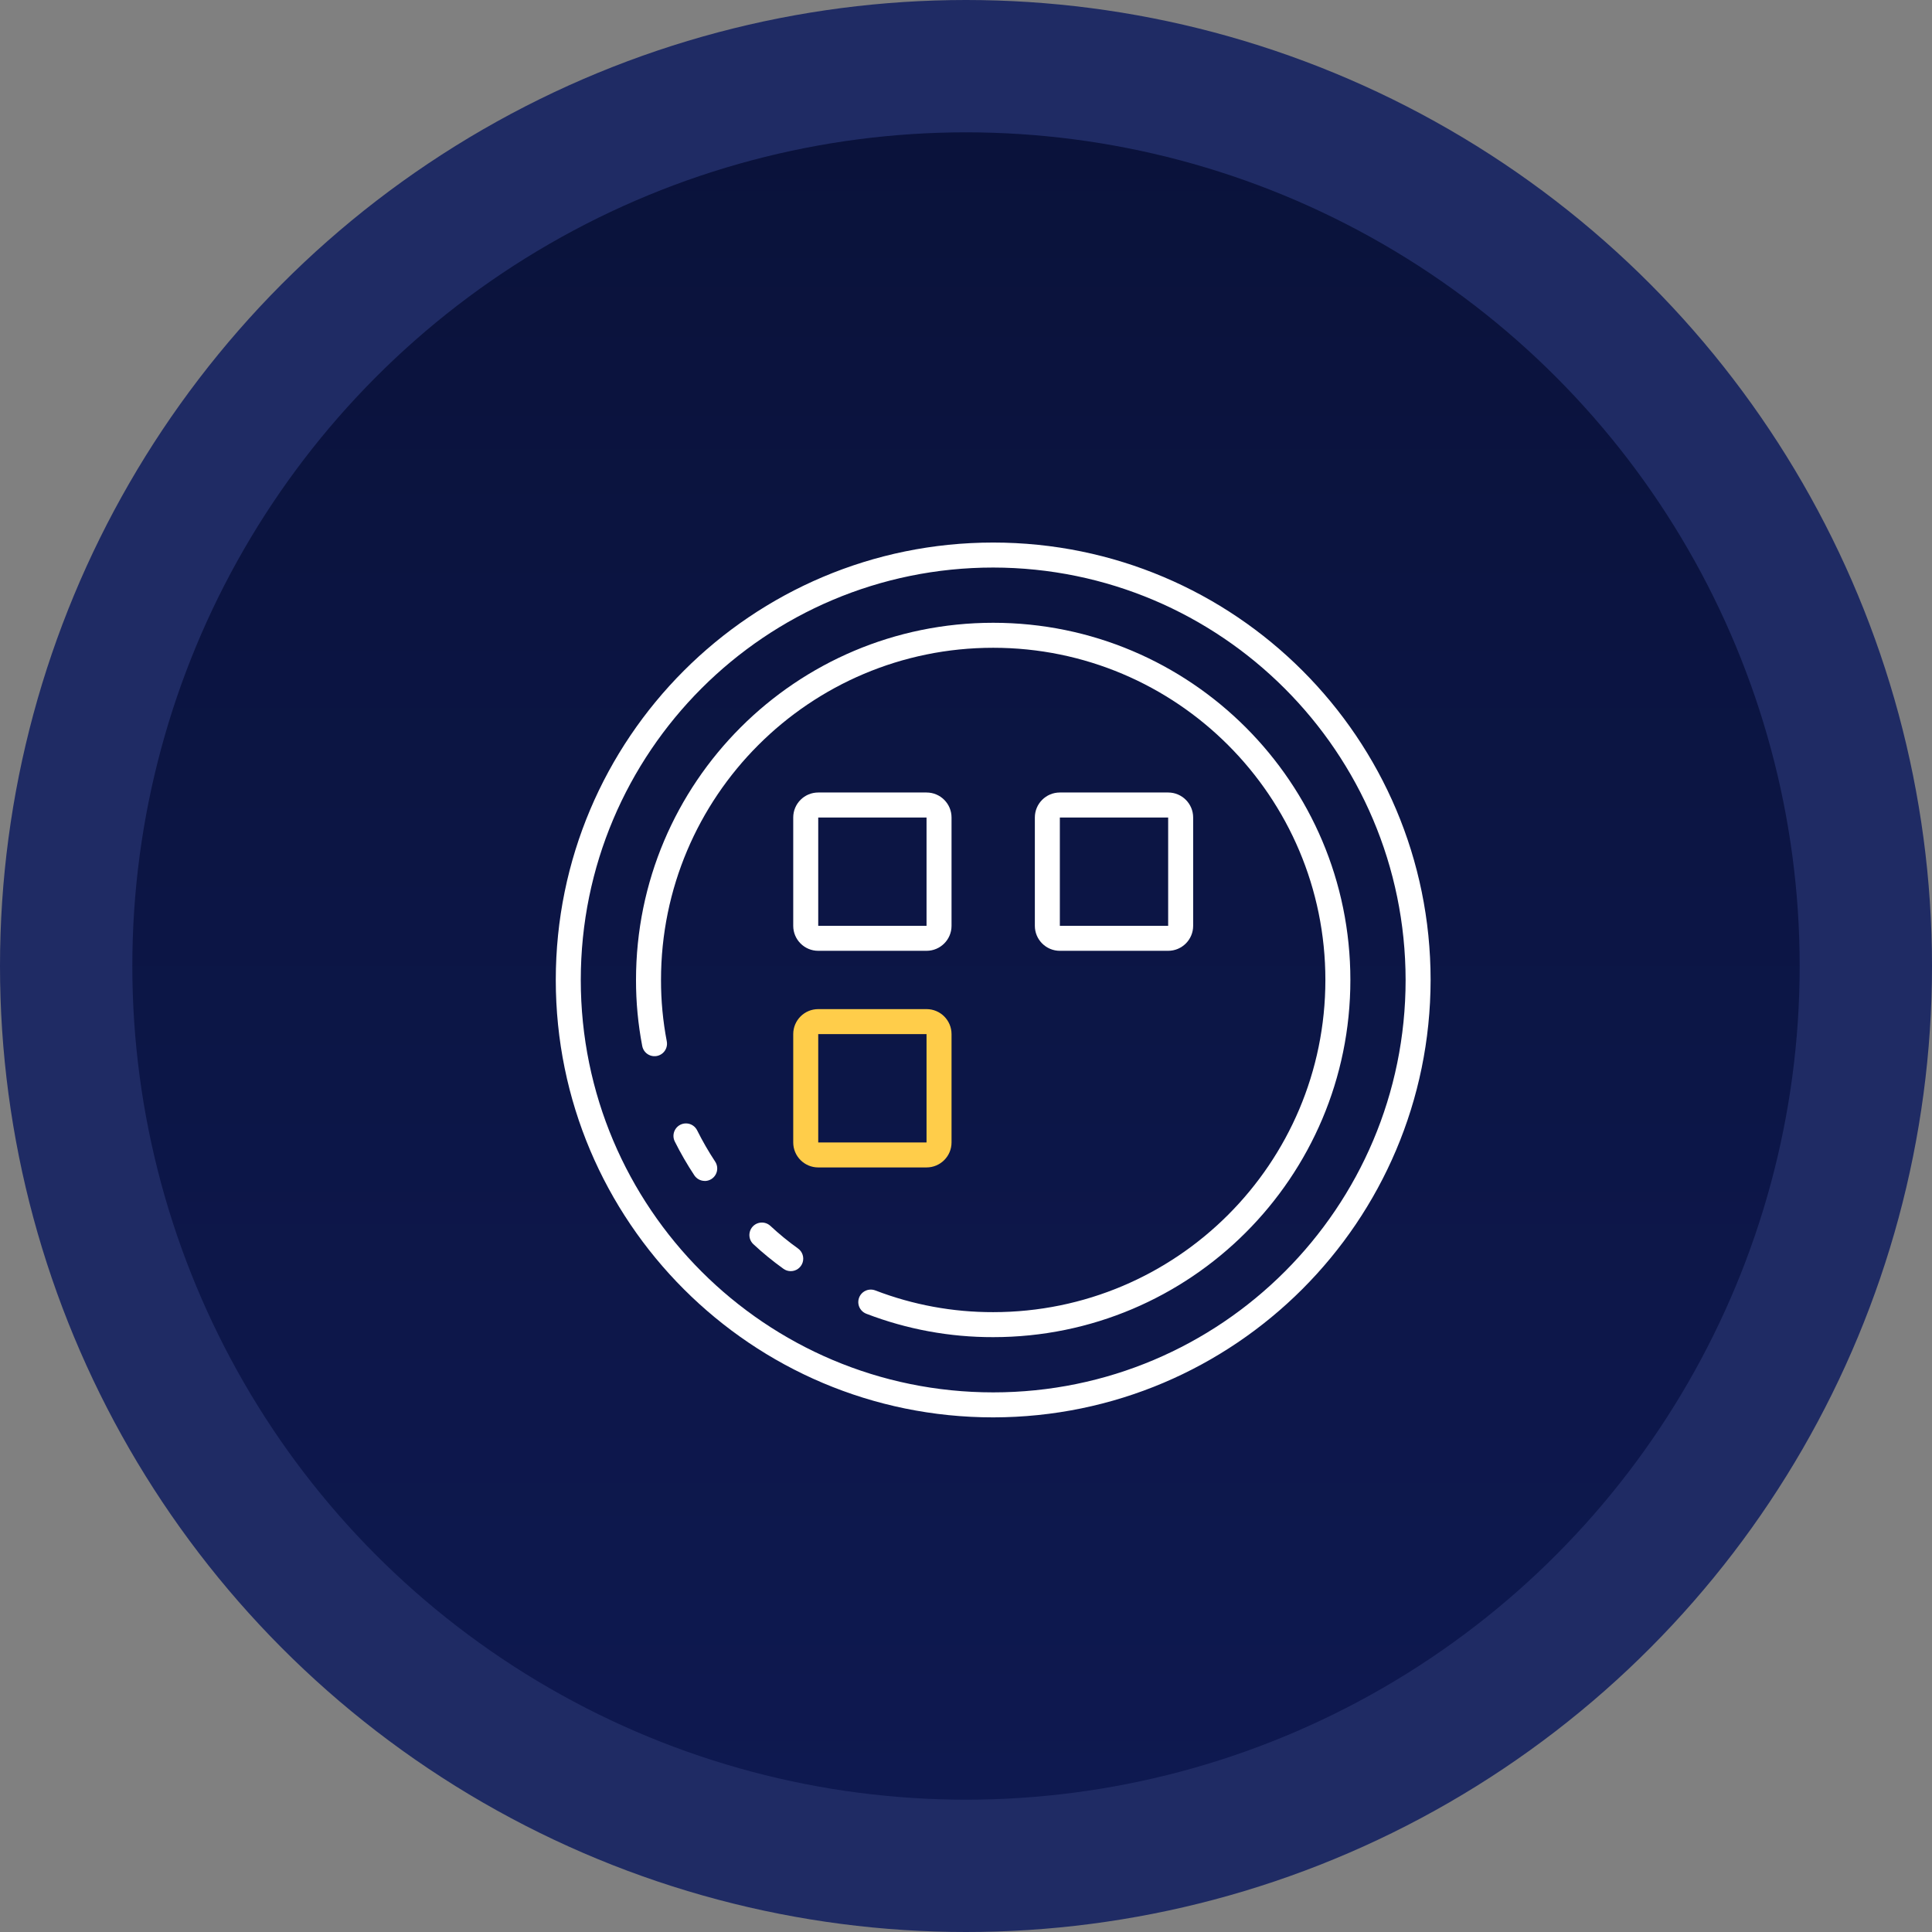 <?xml version="1.0" encoding="UTF-8"?>
<svg width="146px" height="146px" viewBox="0 0 146 146" version="1.1" xmlns="http://www.w3.org/2000/svg" xmlns:xlink="http://www.w3.org/1999/xlink">
    <rect x="0" y="0" width="146" height="146" fill="#808080" stroke="none"/>
    <title>BB657D33-5E5C-46F3-AA9D-0916A9BB467C</title>
    <defs>
        <linearGradient x1="50%" y1="0%" x2="50%" y2="100%" id="linearGradient-1">
            <stop stop-color="#0A123A" offset="0%"></stop>
            <stop stop-color="#0E1951" offset="100%"></stop>
        </linearGradient>
    </defs>
    <g id="Page-1" stroke="none" stroke-width="1" fill="none" fill-rule="evenodd">
        <g id="practo-clone" transform="translate(-1037, -2489)">
            <g id="Group-38" transform="translate(1037, 2489)">
                <circle id="Oval-Copy-2" stroke="#1F2B64" stroke-width="10" fill="url(#linearGradient-1)" cx="73" cy="73" r="68"></circle>
                <g id="4017832" transform="translate(42, 41)" fill-rule="nonzero">
                    <path d="M33.055,66.11 C14.799,66.11 -7.75912604e-15,51.311 -7.75912604e-15,33.055 C-7.75912604e-15,14.799 14.799,-7.75912604e-15 33.055,-7.75912604e-15 C51.311,-7.75912604e-15 66.11,14.799 66.11,33.055 C66.089,51.302 51.302,66.089 33.055,66.11 Z M33.055,1.889 C15.842,1.889 1.889,15.842 1.889,33.055 C1.889,50.268 15.842,64.221 33.055,64.221 C50.268,64.221 64.221,50.268 64.221,33.055 C64.202,15.851 50.26,1.909 33.055,1.889 Z" id="Shape" fill="#FFFFFF"></path>
                    <path d="M17.755,55.06 C17.558,55.06 17.367,54.998 17.207,54.884 C16.409,54.312 15.649,53.691 14.931,53.022 C14.684,52.792 14.579,52.448 14.655,52.119 C14.73,51.79 14.976,51.527 15.298,51.428 C15.621,51.329 15.972,51.41 16.219,51.64 C16.877,52.253 17.574,52.824 18.306,53.348 C18.64,53.587 18.781,54.014 18.655,54.405 C18.529,54.796 18.166,55.061 17.755,55.06 Z" id="Path" fill="#FFFFFF"></path>
                    <path d="M33.055,60.047 C29.782,60.055 26.535,59.457 23.48,58.284 C23.159,58.166 22.927,57.885 22.872,57.549 C22.818,57.212 22.949,56.872 23.215,56.659 C23.482,56.446 23.842,56.394 24.159,56.521 C26.998,57.611 30.014,58.166 33.055,58.158 C46.919,58.158 58.158,46.919 58.158,33.055 C58.158,19.191 46.919,7.952 33.055,7.952 C19.191,7.952 7.952,19.191 7.952,33.055 C7.949,34.611 8.095,36.164 8.388,37.692 C8.453,38.024 8.335,38.364 8.081,38.585 C7.826,38.807 7.472,38.875 7.153,38.765 C6.834,38.655 6.598,38.383 6.534,38.052 C6.218,36.405 6.06,34.732 6.063,33.055 C6.063,18.148 18.148,6.063 33.055,6.063 C47.962,6.063 60.047,18.148 60.047,33.055 C60.047,47.962 47.962,60.047 33.055,60.047 L33.055,60.047 Z" id="Path" fill="#FFFFFF"></path>
                    <path d="M11.259,48.242 C10.941,48.242 10.645,48.083 10.47,47.818 C9.928,46.999 9.436,46.147 8.996,45.269 C8.842,44.966 8.862,44.605 9.048,44.321 C9.234,44.038 9.558,43.876 9.896,43.897 C10.235,43.918 10.536,44.12 10.685,44.424 C11.091,45.236 11.544,46.023 12.044,46.781 C12.236,47.07 12.253,47.442 12.089,47.748 C11.925,48.054 11.606,48.246 11.259,48.246 L11.259,48.242 Z" id="Path" fill="#FFFFFF"></path>
                    <path d="M28.018,30.852 L19.833,30.852 C18.79,30.852 17.944,30.006 17.944,28.963 L17.944,20.778 C17.944,19.734 18.79,18.889 19.833,18.889 L28.018,18.889 C29.062,18.889 29.907,19.734 29.907,20.778 L29.907,28.963 C29.907,30.006 29.062,30.852 28.018,30.852 Z M19.833,20.778 L19.833,28.963 L28.018,28.963 L28.018,20.778 L19.833,20.778 Z" id="Shape" fill="#FFFFFF"></path>
                    <path d="M46.277,30.852 L38.092,30.852 C37.049,30.852 36.203,30.006 36.203,28.963 L36.203,20.778 C36.203,19.734 37.049,18.889 38.092,18.889 L46.277,18.889 C47.32,18.889 48.166,19.734 48.166,20.778 L48.166,28.963 C48.166,30.006 47.32,30.852 46.277,30.852 Z M46.277,20.778 L38.092,20.778 L38.092,28.963 L46.277,28.963 L46.277,20.778 Z" id="Shape" fill="#FFFFFF"></path>
                    <path d="M28.018,47.222 L19.833,47.222 C18.79,47.222 17.944,46.376 17.944,45.333 L17.944,37.147 C17.944,36.104 18.79,35.258 19.833,35.258 L28.018,35.258 C29.062,35.258 29.907,36.104 29.907,37.147 L29.907,45.333 C29.907,46.376 29.062,47.222 28.018,47.222 Z M19.833,37.147 L19.833,45.333 L28.018,45.333 L28.018,37.147 L19.833,37.147 Z" id="Shape" fill="#FFCD4A"></path>
                </g>
            </g>
        </g>
    </g>
</svg>